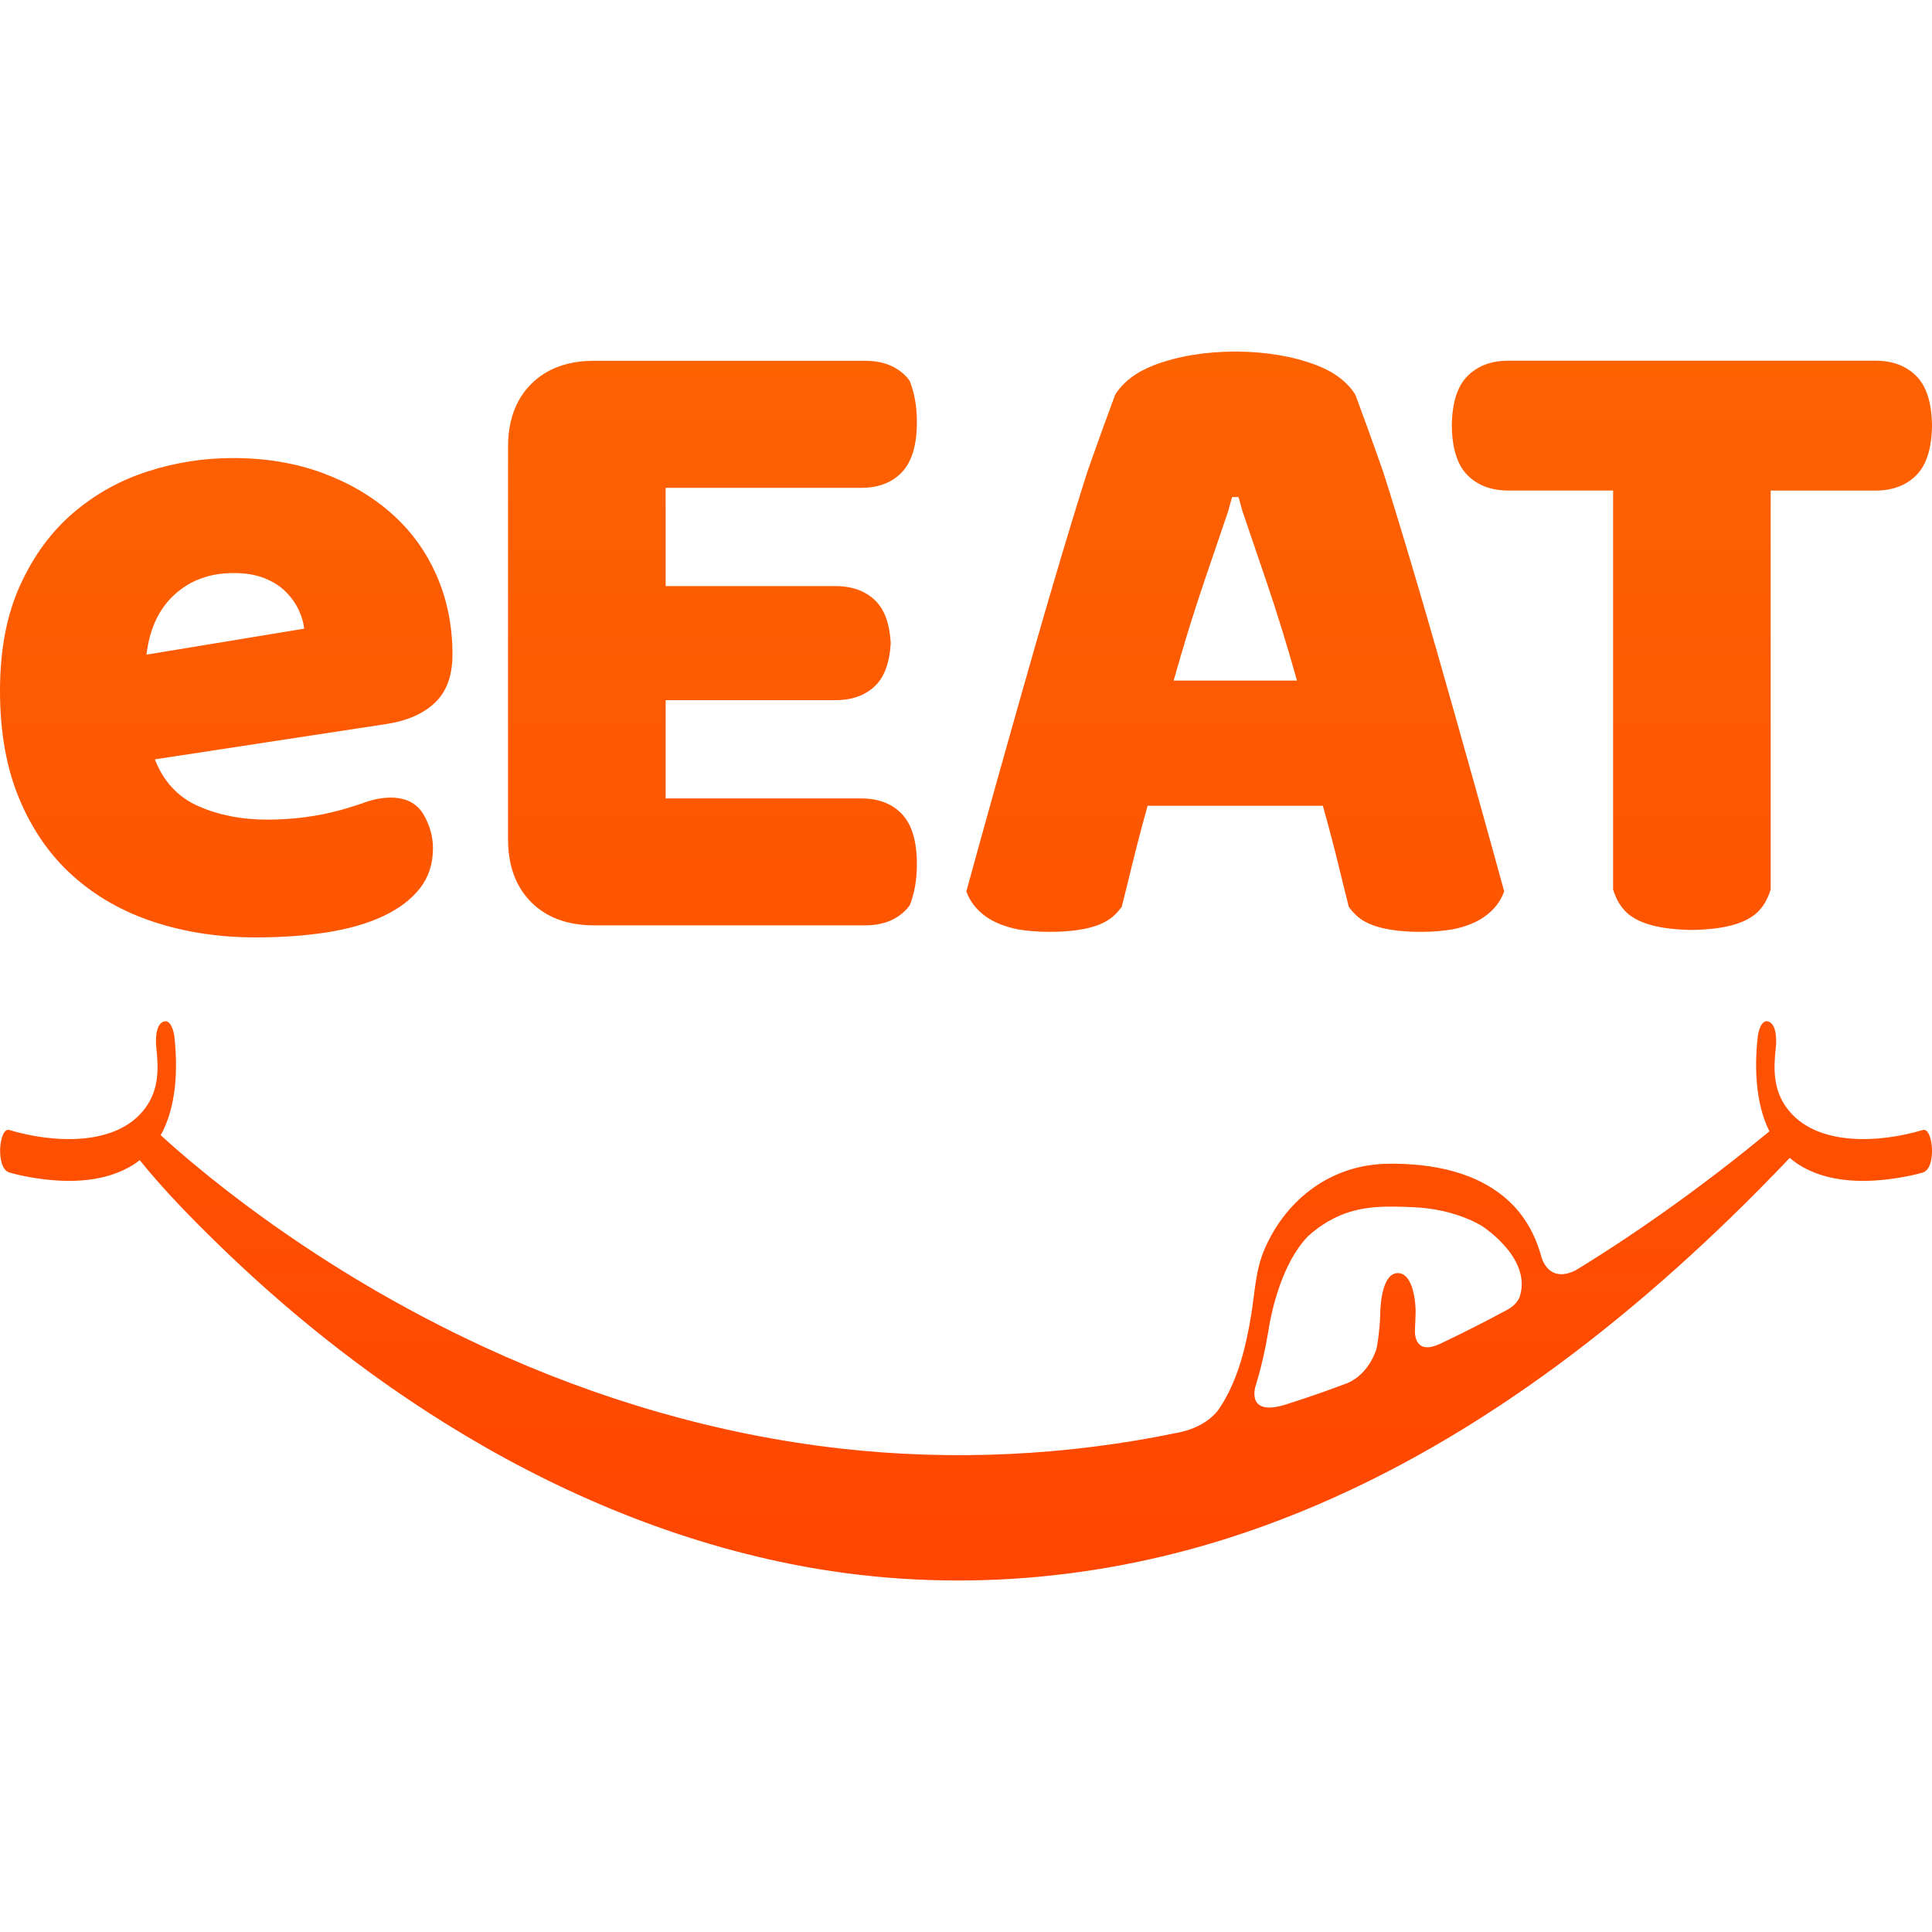 <?xml version="1.0" encoding="utf-8"?>
<!-- Generator: Adobe Illustrator 26.5.0, SVG Export Plug-In . SVG Version: 6.00 Build 0)  -->
<svg version="1.1" id="レイヤー_1" xmlns="http://www.w3.org/2000/svg" xmlns:xlink="http://www.w3.org/1999/xlink" x="0px"
	 y="0px" viewBox="0 0 500 500" style="enable-background:new 0 0 500 500;" xml:space="preserve">
<style type="text/css">
	.st0{fill:url(#SVGID_1_);}
</style>
<linearGradient id="SVGID_1_" gradientUnits="userSpaceOnUse" x1="250" y1="90.973" x2="250" y2="409.027">
	<stop  offset="0" style="stop-color:#FD6201"/>
	<stop  offset="1" style="stop-color:#FF4601"/>
</linearGradient>
<path class="st0" d="M497.64,292.44c-10.85,3.26-27.71,4.54-35.23-5.71c-3.42-4.66-3.48-9.81-2.84-15.51
	c0.2-1.78,0.3-5.79-1.69-6.76c-2.03-0.99-2.85,2.6-2.98,3.84c-0.87,7.88-0.62,17.18,3.02,24.49
	c-15.87,13.07-32.59,25.21-50.14,35.97c-6.11,3.01-8.25-1.52-8.84-3.35c-0.06-0.24-0.13-0.48-0.19-0.7c0,0,0-0.01,0-0.01s0,0,0,0
	c-0.27-0.94-0.56-1.73-0.8-2.41c-1.45-4.02-3.7-7.74-6.74-10.76c-8.37-8.3-20.72-10.52-32.12-10.35
	c-14.46,0.22-26.14,9.03-31.79,22.01c-2.4,5.52-2.52,11.16-3.49,17.07c-1.26,7.72-3.18,15.84-7.23,22.63
	c-0.44,0.74-0.9,1.45-1.38,2.14c-1.11,1.44-4.13,4.49-10.31,5.74c-0.11,0.02-0.23,0.05-0.34,0.07c-0.02-0.01-0.03-0.02-0.03-0.02
	s-8.19,1.58-0.03,0.03c-28.59,5.88-58.06,7.31-87.12,4.01c-31.82-3.61-62.82-12.75-91.86-26.15c-21.99-10.14-42.9-22.65-62.28-37.14
	c-6.16-4.61-12.18-9.43-17.97-14.5c-1.24-1.08-2.46-2.18-3.67-3.28c4.13-7.44,4.45-17.24,3.54-25.49c-0.14-1.23-0.95-4.82-2.98-3.84
	c-1.99,0.97-1.89,4.98-1.69,6.76c0.63,5.7,0.58,10.84-2.84,15.51c-7.52,10.25-24.38,8.98-35.23,5.71c-2.63-0.79-3.64,9.89,0,10.99
	c1.97,0.59,4.02,1,6.04,1.34c8.14,1.36,17.32,1.45,24.77-2.58c1.07-0.58,2.05-1.23,2.96-1.94c6.15,7.64,13.1,14.73,20.1,21.56
	c17.96,17.52,37.69,33.29,59.01,46.57c27.46,17.11,57.7,30.06,89.53,36.41c37.72,7.52,76.57,4.91,113.16-6.76
	c49.62-15.84,92.86-46.99,129.9-82.88c5.22-5.05,10.31-10.23,15.32-15.49c1.09,0.94,2.31,1.8,3.66,2.53
	c7.45,4.03,16.63,3.94,24.77,2.58c2.03-0.34,4.07-0.74,6.04-1.34C501.28,302.33,500.26,291.65,497.64,292.44z M365.7,312.42
	c5.12,0.21,10.31,1.29,14.99,3.39c0.95,0.42,1.84,0.89,2.7,1.38c0.86,0.56,13.35,8.82,9.8,18.73h0c-0.57,1.11-1.48,2.12-2.86,2.91
	c-5.83,3.16-11.74,6.16-17.73,8.99c-6.23,2.85-6.46-2.24-6.42-3.55c0-0.06,0.01-0.13,0.01-0.19c0-0.06,0.01-0.1,0.01-0.1l0,0
	c0.07-1.38,0.12-2.76,0.16-4.12c0.07-2.66-0.62-10.38-4.58-10.38c-4.02,0-4.52,7.95-4.58,10.38c0,0.15-0.04,1.29-0.06,1.83
	c-0.03,0.38-0.07,1.06-0.08,1.16c-0.12,1.4-0.27,2.8-0.47,4.19c-0.02,0.13-0.14,0.9-0.22,1.35c-0.06,0.28-0.12,0.6-0.14,0.68
	c0,0-1.77,6.49-7.61,8.91c-5.37,2.03-10.8,3.92-16.3,5.64c-9.86,2.89-7.42-4.77-7.42-4.77s0,0,0,0c1.09-3.51,1.97-7.07,2.68-10.69
	c0.25-1.27,0.48-2.54,0.7-3.81l0,0.01c0,0,0-0.02,0-0.04c0.06-0.38,0.12-0.76,0.18-1.13c0.66-3.84,3.27-16.27,10.04-23.24
	c2.49-2.28,5.35-4.15,8.55-5.49C353.08,311.95,359.32,312.15,365.7,312.42z M496.04,122.88c-2.64,2.72-6.2,4.08-10.68,4.08h-25.91
	h-1.2V230.2c-0.82,2.65-2.06,4.71-3.72,6.16c-3.15,2.77-8.71,4.2-16.67,4.31c-7.96-0.11-13.52-1.54-16.67-4.31
	c-1.66-1.46-2.9-3.51-3.72-6.16V126.95h-1.2h-25.91c-4.48,0-8.04-1.36-10.68-4.08c-2.57-2.65-3.88-6.89-3.95-12.72
	c0.07-5.83,1.38-10.07,3.95-12.72c2.64-2.72,6.2-4.08,10.68-4.08h95.01c4.48,0,8.04,1.36,10.68,4.08c2.57,2.65,3.88,6.89,3.95,12.72
	C499.92,115.99,498.61,120.23,496.04,122.88z M346.57,224.6c0.86,3.54,1.69,6.91,2.51,10.13c0.74,0.98,1.54,1.86,2.41,2.59
	c3.04,2.56,8.48,3.84,16.31,3.84c3,0,5.76-0.23,8.3-0.67c3.32-0.7,6.03-1.79,8.13-3.29c2.45-1.75,4.13-3.92,5.05-6.51
	c-2.21-8.07-4.73-17.17-7.57-27.32c-3.2-11.43-6.48-23.03-9.84-34.79c-3.36-11.76-6.72-23.15-10.08-34.19
	c-1.31-4.31-2.58-8.39-3.82-12.26c-1.49-4.26-2.9-8.22-4.22-11.85c-1.14-3.15-2.14-5.86-2.99-8.15c-2.14-3.36-5.54-5.92-10.2-7.68
	c-6.07-2.28-13.03-3.44-20.87-3.47c-7.85,0.03-14.81,1.19-20.87,3.47c-4.66,1.76-8.06,4.32-10.21,7.68c-0.86,2.29-1.85,5-2.99,8.15
	c-1.32,3.64-2.73,7.59-4.22,11.85c-1.24,3.87-2.51,7.95-3.82,12.26c-3.36,11.04-6.72,22.43-10.08,34.19
	c-3.36,11.76-6.64,23.35-9.84,34.79c-2.84,10.15-5.36,19.25-7.57,27.32c0.92,2.59,2.6,4.76,5.05,6.51c2.1,1.5,4.82,2.59,8.13,3.29
	c2.54,0.44,5.3,0.67,8.3,0.67c7.84,0,13.28-1.28,16.31-3.84c0.87-0.73,1.67-1.61,2.41-2.59c0.82-3.21,1.65-6.58,2.51-10.13
	c1.2-4.96,2.6-10.32,4.2-16.07h1.92h41.51h1.92C343.97,214.29,345.37,219.65,346.57,224.6z M333.49,176.14H305.9h-2.16
	c2.56-9.12,5.2-17.67,7.92-25.67c2.22-6.53,4.28-12.57,6.18-18.14c0.35-1.26,0.69-2.5,1.02-3.69h0.24h1.2h0.24
	c0.33,1.2,0.67,2.44,1.02,3.69c1.9,5.57,3.96,11.61,6.18,18.14c2.72,8,5.36,16.55,7.92,25.67H333.49z M234.41,235.52
	c-2.56,2.64-6.08,3.96-10.56,3.96h-70.06c-6.88,0-12.32-2-16.31-6c-4-4-6-9.44-6-16.31V115.68c0-6.88,2-12.31,6-16.31
	c4-4,9.44-6,16.31-6h70.06c4.48,0,8,1.32,10.56,3.96c0.38,0.39,0.73,0.82,1.05,1.29c0.17,0.48,0.34,0.96,0.51,1.47
	c0.88,2.72,1.32,5.76,1.32,9.12c0,5.92-1.28,10.24-3.84,12.96c-2.56,2.72-6.08,4.08-10.56,4.08h-50.62v0.24v22.07v3.12h43.91
	c4.48,0,8,1.32,10.56,3.96c2.25,2.33,3.51,5.93,3.78,10.8c-0.27,4.87-1.53,8.47-3.78,10.8c-2.56,2.64-6.08,3.96-10.56,3.96h-43.91
	v3.12v22.07v0.24h50.62c4.48,0,8,1.36,10.56,4.08c2.56,2.72,3.84,7.04,3.84,12.96c0,3.36-0.44,6.4-1.32,9.12
	c-0.17,0.51-0.34,1-0.51,1.47C235.13,234.7,234.79,235.13,234.41,235.52z M95.07,207.43c-0.48,0.18-0.97,0.35-1.46,0.52
	c-0.06,0.03-0.1,0.04-0.1,0.04l0.01-0.01c-1.63,0.56-3.36,1.11-5.22,1.62c-6.08,1.68-12.48,2.52-19.19,2.52
	c-6.56,0-12.48-1.16-17.75-3.48c-5.28-2.32-9.04-6.36-11.28-12.12l59.74-9.12c5.44-0.8,9.68-2.64,12.72-5.52
	c3.04-2.88,4.56-7.04,4.56-12.48c0-7.36-1.36-14.16-4.08-20.39c-2.72-6.24-6.6-11.6-11.64-16.07c-5.04-4.48-11.04-8-17.99-10.56
	c-6.96-2.56-14.68-3.84-23.15-3.84c-7.52,0-14.88,1.16-22.07,3.48c-7.2,2.32-13.64,5.92-19.31,10.8
	c-5.68,4.88-10.24,11.12-13.68,18.71C1.72,159.15,0,168.22,0,178.78c0,10.72,1.68,20.08,5.04,28.07c3.36,8,8,14.64,13.92,19.91
	c5.92,5.28,12.91,9.24,20.99,11.88c8.08,2.64,16.83,3.96,26.27,3.96c6.72,0,12.87-0.44,18.47-1.32c5.6-0.88,10.44-2.28,14.52-4.2
	c4.08-1.92,7.23-4.32,9.48-7.2c2.24-2.88,3.36-6.32,3.36-10.32c0-3.17-0.87-6.18-2.59-9.03C105.82,204.81,98.32,206.4,95.07,207.43z
	 M37.91,169.42c0.8-6.72,3.24-11.91,7.32-15.6c4.08-3.68,9.15-5.52,15.24-5.52c3.04,0,5.68,0.44,7.92,1.32
	c2.24,0.88,4.08,2.04,5.52,3.48c1.44,1.44,2.56,3,3.36,4.68c0.8,1.68,1.28,3.32,1.44,4.92L37.91,169.42z"/>
</svg>
